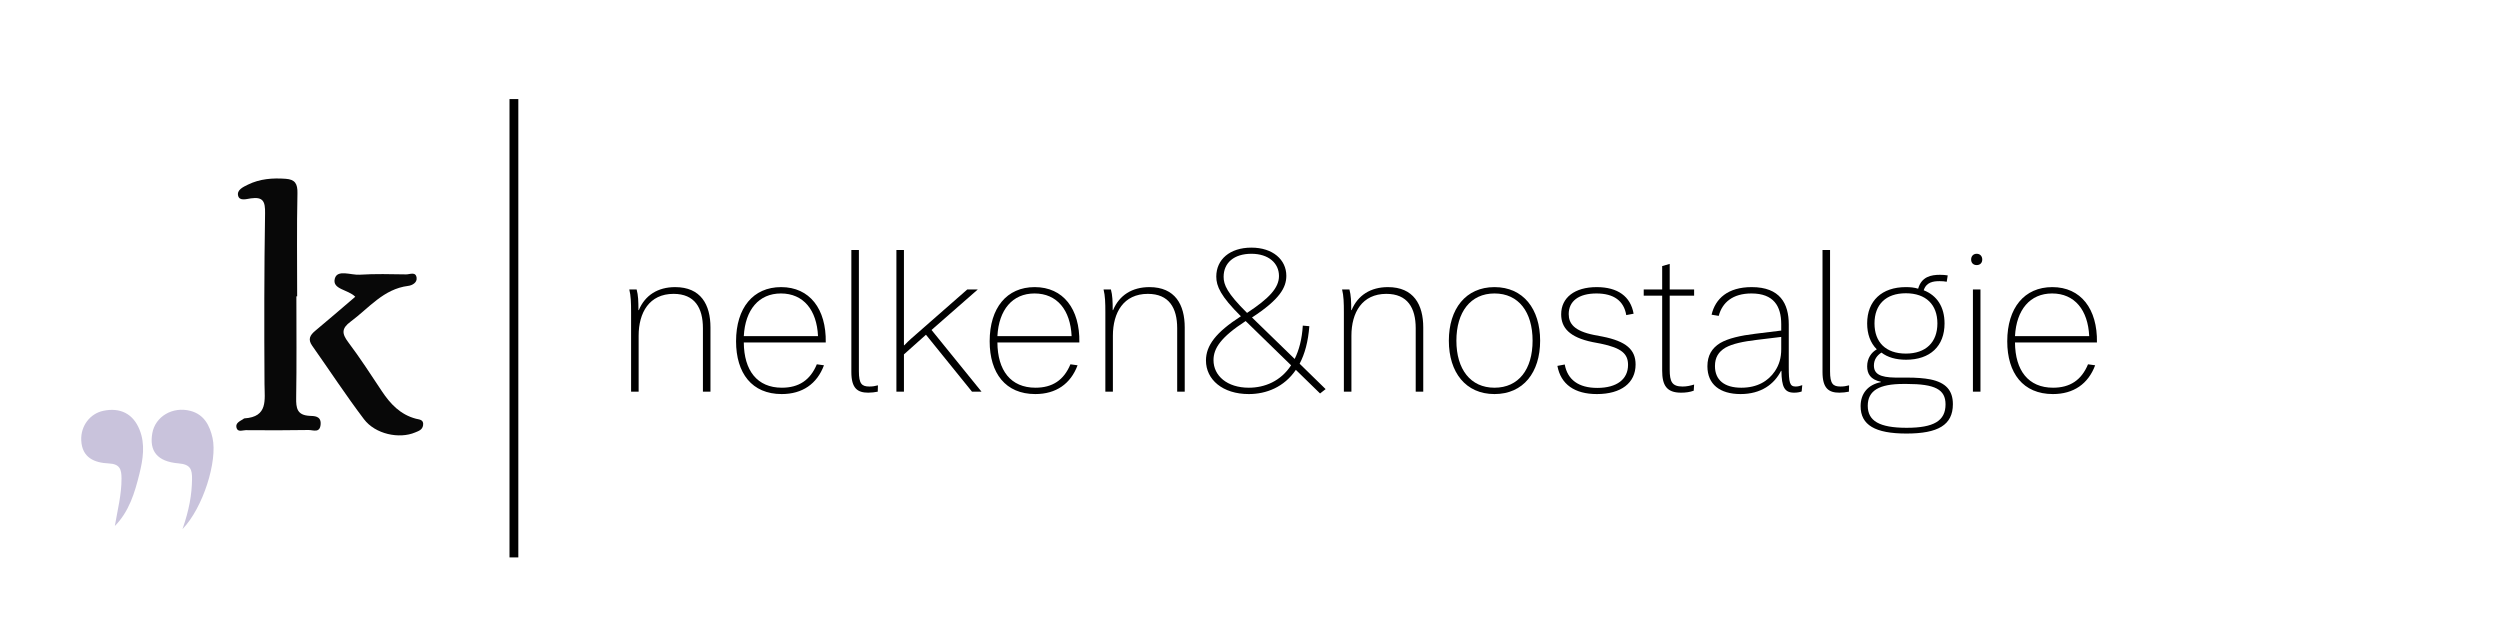 <?xml version="1.0" encoding="utf-8"?>
<!-- Generator: Adobe Illustrator 26.5.3, SVG Export Plug-In . SVG Version: 6.00 Build 0)  -->
<svg version="1.1" xmlns="http://www.w3.org/2000/svg" xmlns:xlink="http://www.w3.org/1999/xlink" x="0px" y="0px"
	 width="1700.787px" height="425.197px" viewBox="0 0 1700.787 425.197" enable-background="new 0 0 1700.787 425.197"
	 xml:space="preserve">
<g id="K">
	<g>
		<defs>
			<rect id="SVGID_00000139261084049647402180000013254952742293101964_" x="25.023" y="103.677" width="297" height="279"/>
		</defs>
		<clipPath id="SVGID_00000036239419563785016450000008866341837464405376_">
			<use xlink:href="#SVGID_00000139261084049647402180000013254952742293101964_"  overflow="visible"/>
		</clipPath>
		<g clip-path="url(#SVGID_00000036239419563785016450000008866341837464405376_)">
			<path fill="#080808" d="M201.634,201.594c0,23.011,0.24,46.027-0.144,69.031c-0.118,7.055,0.591,11.819,9.132,12.28
				c2.945,0.159,7.908-0.117,7.514,5.703c-0.426,6.288-5.151,3.879-8.204,3.931c-14.241,0.243-28.489,0.234-42.733,0.107
				c-2.196-0.02-5.656,1.709-6.376-1.954c-0.577-2.935,2.358-4.158,4.506-5.494c0.31-0.193,0.606-0.547,0.925-0.567
				c16.214-1.022,13.76-12.458,13.695-23.388c-0.23-38.714-0.247-77.437,0.384-116.144c0.132-8.087-1.296-11.344-9.764-10.134
				c-2.826,0.404-7.671,1.995-8.584-1.85c-0.935-3.938,3.419-5.904,6.743-7.528c8.135-3.975,16.768-4.583,25.638-3.952
				c6.338,0.451,8.14,3.32,7.997,9.843c-0.511,23.362-0.2,46.742-0.2,70.116C201.986,201.594,201.81,201.594,201.634,201.594z"/>
			<path fill="#080808" d="M241.689,201.888c-4.917-5.024-15.889-4.942-13.898-12.379c1.707-6.378,10.966-2.257,16.786-2.622
				c10.545-0.66,21.159-0.393,31.738-0.216c2.464,0.041,6.494-2.082,7.107,2.224c0.483,3.387-3.008,5.257-5.718,5.596
				c-16.872,2.11-26.733,15.13-39.142,24.291c-6.196,4.575-6.124,8.08-1.694,13.962c8.103,10.759,15.429,22.114,22.89,33.345
				c5.801,8.731,12.615,15.974,23.221,18.776c2.113,0.558,5.467,0.477,4.851,4.471c-0.487,3.159-3.126,3.887-5.369,4.844
				c-10.842,4.625-27.138,1.177-34.829-8.975c-12.314-16.257-23.503-33.363-35.269-50.038c-3.063-4.341-1.454-7.181,2.119-10.144
				C223.458,217.58,232.262,209.929,241.689,201.888z"/>
			<path fill="#C9C3DC" d="M78.131,357.851c1.827-10.827,4.577-21.308,4.541-32.276c-0.02-6.266-1.041-9.942-8.752-10.299
				c-9.572-0.443-18.121-3.779-18.651-15.738c-0.431-9.717,5.881-18.145,15.035-20.063c11.494-2.409,20.298,2.006,24.642,12.883
				c3.975,9.951,2.346,20.087-0.121,30.074C91.641,335.319,87.85,347.963,78.131,357.851z"/>
			<path fill="#C9C3DC" d="M124.166,359.948c4.531-13.108,6.35-23.356,6.482-33.952c0.084-6.707-1.031-10.077-9.211-10.758
				c-14.551-1.211-19.936-8.426-17.835-20.457c1.984-11.365,13.731-18.453,25.967-15.25c9.284,2.43,13.152,9.966,15.028,18.427
				C148.079,313.667,138.202,345.402,124.166,359.948z"/>
		</g>
	</g>
</g>
<g id="Line">
	<line fill="none" stroke="#000000" stroke-width="6" stroke-miterlimit="10" x1="349.624" y1="67.403" x2="349.624" y2="379.214"/>
</g>
<g id="Text">
	<g>
		<rect x="417.729" y="170.079" fill="none" width="1183.846" height="145.312"/>
		<path d="M429.339,212.471c0-6.48-0.135-11.205-1.215-15.524h4.994c1.08,3.914,1.216,8.234,1.216,14.039h0.27
			c4.185-10.125,12.96-15.659,24.704-15.659c17.549,0,24.029,12.015,24.029,27.403v43.738h-5.13V223.27
			c0-13.77-5.535-23.354-19.979-23.354c-16.47,0-23.759,12.689-23.759,28.483v38.068h-5.13V212.471z"/>
		<path d="M500.754,232.18c0-22.68,11.609-36.854,30.644-36.854c19.439,0,30.779,14.85,30.374,37.663h-55.753
			c0.136,19.034,9.045,30.779,25.919,30.779c11.475,0,19.305-5.13,23.76-15.93l4.859,0.675
			c-4.725,12.689-14.714,19.574-28.754,19.574C511.554,268.088,500.754,253.913,500.754,232.18z M556.507,228.67
			c-0.81-17.685-9.854-29.024-25.244-29.024c-14.984,0-24.299,11.069-25.244,29.024H556.507z"/>
		<path d="M579.188,253.104v-83.021h5.13v82.481c0,8.64,2.025,10.395,7.155,10.395c2.024,0,3.915-0.27,5.805-0.81l-0.135,4.319
			c-2.16,0.405-4.186,0.675-6.48,0.675C583.374,267.143,579.188,264.173,579.188,253.104z"/>
		<path d="M609.834,170.082h5.13v64.797h0.27c1.485-1.619,2.97-2.97,4.59-4.454l38.203-33.479h7.155l-31.454,27.538l34.019,41.983
			h-6.479l-31.318-38.743l-14.984,13.364v25.379h-5.13V170.082z"/>
		<path d="M673.284,232.18c0-22.68,11.609-36.854,30.644-36.854c19.439,0,30.778,14.85,30.374,37.663h-55.753
			c0.135,19.034,9.045,30.779,25.919,30.779c11.475,0,19.304-5.13,23.759-15.93l4.86,0.675
			c-4.726,12.689-14.715,19.574-28.754,19.574C684.083,268.088,673.284,253.913,673.284,232.18z M729.037,228.67
			c-0.811-17.685-9.855-29.024-25.244-29.024c-14.984,0-24.299,11.069-25.244,29.024H729.037z"/>
		<path d="M751.988,212.471c0-6.48-0.135-11.205-1.215-15.524h4.995c1.08,3.914,1.215,8.234,1.215,14.039h0.271
			c4.185-10.125,12.959-15.659,24.703-15.659c17.55,0,24.029,12.015,24.029,27.403v43.738h-5.13V223.27
			c0-13.77-5.534-23.354-19.979-23.354c-16.47,0-23.76,12.689-23.76,28.483v38.068h-5.13V212.471z"/>
		<path d="M898.057,267.683l-16.47-16.064c-7.965,11.745-20.114,16.47-31.994,16.47c-17.819,0-29.158-9.854-29.158-22.814
			c0-10.259,6.749-19.169,23.759-30.104c-13.77-13.634-16.739-20.519-16.739-26.999c0-11.609,9.18-19.709,23.894-19.709
			c14.58,0,23.76,8.234,23.76,19.169c0,7.965-4.455,16.064-23.354,28.35l29.024,28.214c2.97-5.94,4.994-13.5,5.534-22.68
			l4.455,0.405c-0.81,10.529-3.104,18.899-6.615,25.514l17.685,17.279L898.057,267.683z M878.347,248.514l-30.914-30.104
			c-17.009,11.069-21.869,18.629-21.869,26.594c0,10.665,9.315,18.765,24.029,18.765
			C860.393,263.769,871.327,259.314,878.347,248.514z M848.378,212.875c14.984-9.854,21.734-17.009,21.734-25.108
			c0-8.775-7.155-15.12-18.765-15.12c-11.879,0-18.899,6.21-18.899,15.66C832.448,193.706,834.743,199.376,848.378,212.875z"/>
		<path d="M914.259,212.471c0-6.48-0.135-11.205-1.215-15.524h4.995c1.08,3.914,1.215,8.234,1.215,14.039h0.27
			c4.186-10.125,12.96-15.659,24.704-15.659c17.55,0,24.029,12.015,24.029,27.403v43.738h-5.13V223.27
			c0-13.77-5.535-23.354-19.979-23.354c-16.469,0-23.759,12.689-23.759,28.483v38.068h-5.13V212.471z"/>
		<path d="M985.674,231.775c0-21.599,11.475-36.448,31.049-36.448s31.049,14.85,31.049,36.448c0,21.6-11.475,36.313-31.049,36.313
			S985.674,253.374,985.674,231.775z M1042.642,231.775c0-19.439-9.449-32.129-25.919-32.129c-16.334,0-25.919,12.689-25.919,32.129
			s9.585,31.994,25.919,31.994C1033.192,263.769,1042.642,251.214,1042.642,231.775z"/>
		<path d="M1059.52,248.919l4.995-0.945c1.89,10.395,9.449,15.93,22.139,15.93c13.364,0,20.924-5.94,20.924-15.659
			c0-7.425-4.185-11.475-18.494-14.444l-5.669-1.08c-15.66-3.24-21.33-9.72-21.33-18.899c0-11.34,9.18-18.494,24.164-18.494
			c14.31,0,23.085,6.345,25.109,18.089l-4.995,0.945c-1.619-9.72-8.504-14.715-20.249-14.715c-12.149,0-18.899,5.265-18.899,14.04
			c0,6.479,3.78,11.475,17.145,14.174l5.67,1.08c16.47,3.24,22.679,9.045,22.679,19.034c0,12.555-9.854,20.114-26.323,20.114
			C1071.264,268.088,1061.814,261.474,1059.52,248.919z"/>
		<path d="M1130.799,252.158v-51.027h-12.555v-4.185h12.555v-15.93l5.13-1.485v17.415h16.604v4.185h-16.604v50.353
			c0,8.1,1.484,11.475,8.774,11.475c2.7,0,5.265-0.54,7.83-1.35l-0.271,4.185c-2.564,0.945-5.399,1.35-8.64,1.35
			C1133.769,267.143,1130.799,262.014,1130.799,252.158z"/>
		<path d="M1161.579,249.189c0-7.289,2.97-12.284,8.64-15.794c5.535-3.24,13.904-5.13,24.029-6.345l17.549-2.16v-4.319
			c0-12.285-5.13-20.925-20.249-20.925c-12.689,0-19.844,6.075-22.274,15.255l-4.859-0.811
			c2.564-10.935,11.069-18.764,27.269-18.764c19.305,0,25.244,11.204,25.244,25.379v28.618c0,11.205,0.675,13.635,4.725,13.635
			c1.62,0,2.971-0.405,4.455-0.944l-0.405,4.319c-1.484,0.54-3.239,0.81-5.13,0.81c-6.614,0-8.504-3.914-8.639-14.849h-0.271
			c-4.59,9.044-13.499,15.794-27.539,15.794C1170.084,268.088,1161.579,261.474,1161.579,249.189z M1207.478,252.564
			c2.97-4.455,4.319-9.18,4.319-14.984v-8.369l-16.739,2.024c-9.045,1.08-16.334,2.565-21.194,5.265
			c-4.725,2.835-7.154,6.615-7.154,12.555c0,9.449,6.345,14.715,17.954,14.715C1195.463,263.769,1202.888,259.314,1207.478,252.564z
			"/>
		<path d="M1239.88,253.104v-83.021h5.13v82.481c0,8.64,2.024,10.395,7.154,10.395c2.025,0,3.915-0.27,5.805-0.81l-0.135,4.319
			c-2.16,0.405-4.185,0.675-6.479,0.675C1244.064,267.143,1239.88,264.173,1239.88,253.104z"/>
		<path d="M1265.799,276.323c0-8.504,4.859-14.579,13.77-16.334v-0.27c-7.154-1.485-9.314-5.535-9.314-10.53
			c0-5.399,2.835-9.449,6.479-11.475v-0.135c-4.319-4.319-6.479-10.395-6.479-17.549c0-15.39,9.989-24.704,26.323-24.704
			c3.105,0,5.806,0.27,8.37,1.08c2.295-8.235,8.909-9.45,14.85-9.45c1.89,0,3.645,0.135,5.265,0.405l-0.675,4.319
			c-1.485-0.27-2.97-0.404-4.86-0.404c-4.319,0-9.044,0.675-10.799,6.209c9.044,3.511,14.174,11.34,14.174,22.545
			c0,15.524-9.854,24.704-26.188,24.704c-6.885,0-12.555-1.62-16.739-4.86c-2.971,1.89-5.13,4.725-5.13,8.774
			c0,5.67,4.05,8.1,14.579,8.235h8.1c6.21,0,11.475,0.404,15.659,1.215c10.665,2.159,15.39,7.56,15.39,16.874
			c0,14.175-10.125,19.979-31.589,19.979C1275.653,294.952,1265.799,289.148,1265.799,276.323z M1323.576,275.108
			c0-10.124-7.02-13.904-26.459-13.904h-2.159c-16.47,0-24.3,4.455-24.3,14.85c0,10.26,7.83,14.984,26.459,14.984
			C1315.612,291.037,1323.576,286.313,1323.576,275.108z M1318.042,220.031c0-12.825-7.83-20.52-21.465-20.52
			c-13.634,0-21.329,7.694-21.329,20.52c0,12.824,7.695,20.519,21.329,20.519C1310.212,240.549,1318.042,232.855,1318.042,220.031z"
			/>
		<path d="M1340.994,176.562c0-2.295,1.484-3.915,3.779-3.915s3.78,1.62,3.78,3.915s-1.485,3.78-3.78,3.78
			S1340.994,178.857,1340.994,176.562z M1342.209,196.947h5.13v69.521h-5.13V196.947z"/>
		<path d="M1365.563,232.18c0-22.68,11.61-36.854,30.645-36.854c19.438,0,30.778,14.85,30.373,37.663h-55.752
			c0.135,19.034,9.044,30.779,25.919,30.779c11.475,0,19.304-5.13,23.759-15.93l4.859,0.675
			c-4.725,12.689-14.714,19.574-28.754,19.574C1376.363,268.088,1365.563,253.913,1365.563,232.18z M1421.316,228.67
			c-0.81-17.685-9.854-29.024-25.244-29.024c-14.984,0-24.299,11.069-25.243,29.024H1421.316z"/>
	</g>
</g>
</svg>
